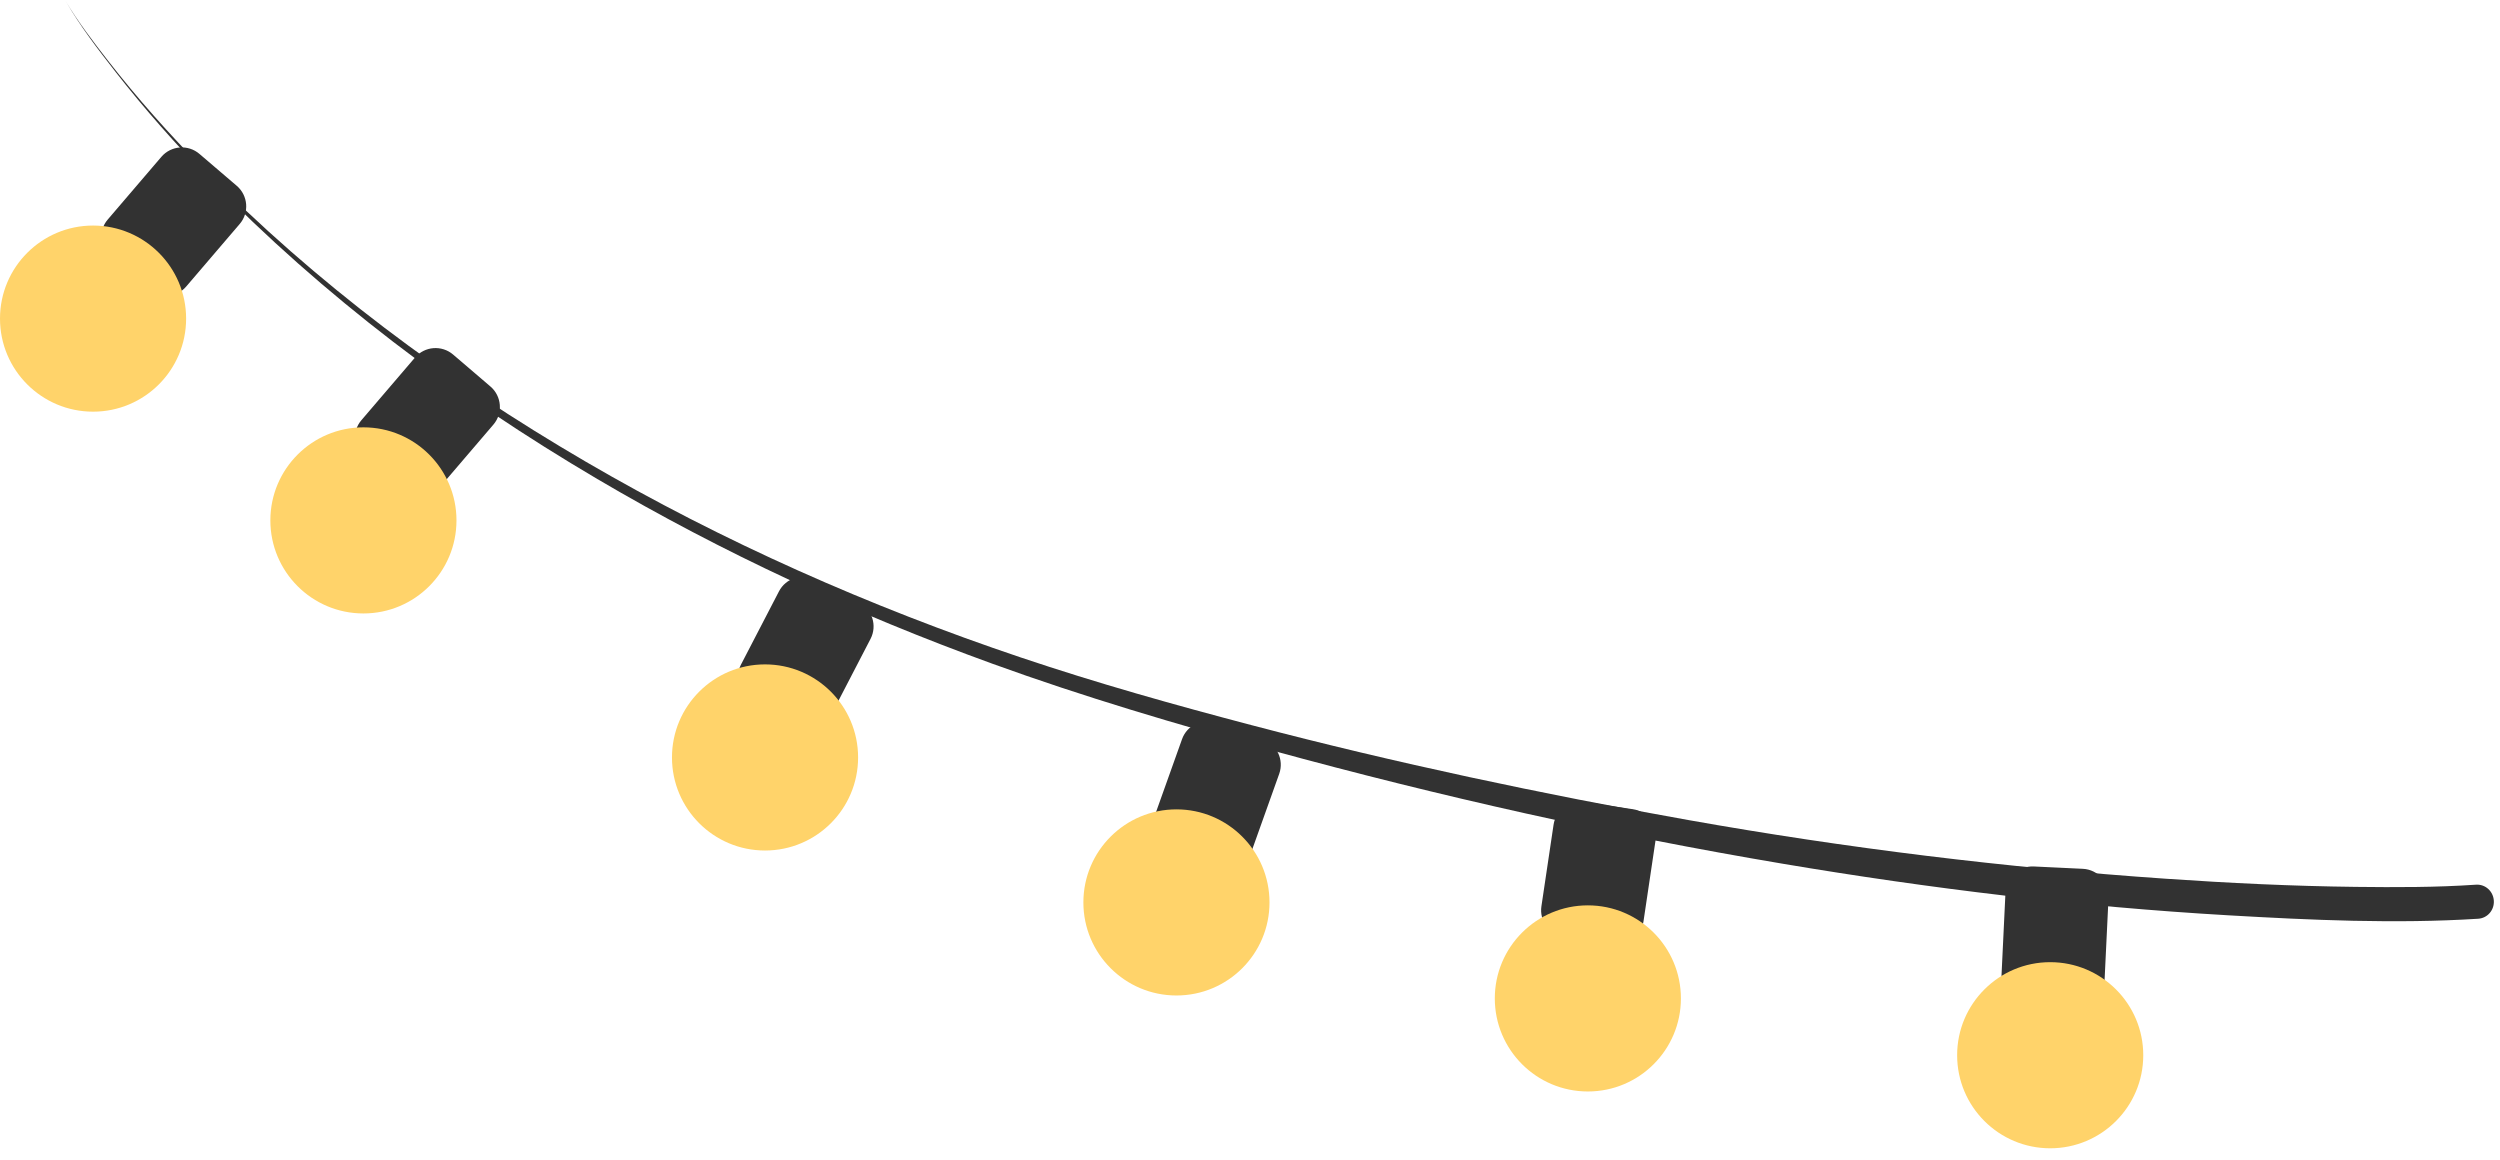 <?xml version="1.0" encoding="UTF-8"?> <svg xmlns="http://www.w3.org/2000/svg" width="181" height="84" viewBox="0 0 181 84" fill="none"> <path d="M4.755 0.081C5.805 1.893 7.09 3.571 8.376 5.218C10.472 7.902 12.747 10.468 15.119 12.911C23.407 21.448 33.009 28.649 43.245 34.68C52.328 40.031 61.941 44.46 71.848 48.053C78.476 50.458 85.257 52.458 92.055 54.321C104.257 57.665 116.599 60.432 129.074 62.535C139.761 64.337 150.52 65.642 161.342 66.269C167.315 66.614 173.44 66.896 179.422 66.517C180.1 66.473 180.598 65.883 180.553 65.205C180.509 64.528 179.941 64.007 179.264 64.051C176.375 64.25 173.446 64.244 170.552 64.21C165.963 64.156 161.394 63.936 156.817 63.621C145.229 62.825 133.652 61.403 122.218 59.368C111.61 57.478 101.074 55.249 90.652 52.511C85.019 51.031 79.427 49.46 73.907 47.601C62.977 43.92 52.353 39.227 42.386 33.413C32.322 27.542 22.857 20.518 14.689 12.187C12.262 9.712 9.942 7.116 7.81 4.381C6.732 2.998 5.655 1.589 4.755 0.081Z" fill="#323232"></path> <path d="M14.44 11.143L17.142 13.454C17.963 14.156 18.059 15.391 17.357 16.213L13.475 20.751C12.772 21.573 11.537 21.669 10.716 20.967L8.014 18.656C7.192 17.953 7.096 16.718 7.799 15.896L11.681 11.358C12.383 10.536 13.618 10.44 14.44 11.143Z" fill="#323232"></path> <path d="M32.805 25.67L35.507 27.982C36.328 28.684 36.425 29.919 35.722 30.741L31.84 35.279C31.138 36.101 29.902 36.197 29.081 35.495L26.379 33.183C25.557 32.481 25.461 31.246 26.164 30.424L30.046 25.886C30.748 25.064 31.984 24.968 32.805 25.67Z" fill="#323232"></path> <path d="M59.035 41.979L62.191 43.616C63.15 44.114 63.525 45.295 63.027 46.254L60.278 51.555C59.78 52.515 58.599 52.889 57.639 52.392L54.483 50.755C53.523 50.257 53.149 49.076 53.647 48.117L56.397 42.815C56.894 41.855 58.075 41.481 59.035 41.979Z" fill="#323232"></path> <path d="M88.081 52.329L91.43 53.524C92.448 53.887 92.978 55.007 92.615 56.025L90.608 61.649C90.245 62.667 89.125 63.198 88.107 62.835L84.758 61.64C83.74 61.276 83.21 60.157 83.573 59.139L85.58 53.514C85.943 52.497 87.063 51.966 88.081 52.329Z" fill="#323232"></path> <path d="M147.247 62.732L150.799 62.902C151.878 62.954 152.712 63.871 152.66 64.951L152.373 70.916C152.321 71.995 151.404 72.829 150.324 72.777L146.773 72.606C145.693 72.554 144.86 71.638 144.912 70.558L145.198 64.592C145.251 63.512 146.167 62.68 147.247 62.732Z" fill="#323232"></path> <path d="M114.702 58.062L118.218 58.586C119.288 58.744 120.026 59.74 119.866 60.809L118.987 66.717C118.828 67.785 117.832 68.523 116.763 68.364L113.247 67.84C112.177 67.681 111.44 66.686 111.598 65.617L112.478 59.709C112.637 58.641 113.633 57.903 114.702 58.062Z" fill="#323232"></path> <path d="M0 23.067C0 19.346 3.017 16.33 6.738 16.33C10.458 16.33 13.475 19.346 13.475 23.067C13.475 26.788 10.458 29.805 6.738 29.805C3.017 29.805 0 26.788 0 23.067Z" fill="#FFD36A"></path> <path d="M19.574 37.676C19.574 33.956 22.59 30.939 26.311 30.939C30.032 30.939 33.049 33.956 33.049 37.676C33.049 41.398 30.032 44.414 26.311 44.414C22.59 44.414 19.574 41.398 19.574 37.676Z" fill="#FFD36A"></path> <path d="M48.651 54.839C48.651 51.118 51.667 48.102 55.388 48.102C59.109 48.102 62.126 51.118 62.126 54.839C62.126 58.56 59.109 61.577 55.388 61.577C51.667 61.577 48.651 58.56 48.651 54.839Z" fill="#FFD36A"></path> <path d="M108.224 72.286C108.224 68.564 111.24 65.548 114.961 65.548C118.682 65.548 121.698 68.564 121.698 72.286C121.698 76.006 118.682 79.023 114.961 79.023C111.24 79.023 108.224 76.006 108.224 72.286Z" fill="#FFD36A"></path> <path d="M141.697 76.398C141.697 72.678 144.714 69.661 148.435 69.661C152.155 69.661 155.172 72.678 155.172 76.398C155.172 80.12 152.155 83.136 148.435 83.136C144.714 83.136 141.697 80.12 141.697 76.398Z" fill="#FFD36A"></path> <path d="M78.437 65.335C78.437 61.614 81.454 58.598 85.175 58.598C88.896 58.598 91.912 61.614 91.912 65.335C91.912 69.056 88.896 72.073 85.175 72.073C81.454 72.073 78.437 69.056 78.437 65.335Z" fill="#FFD36A"></path> </svg> 